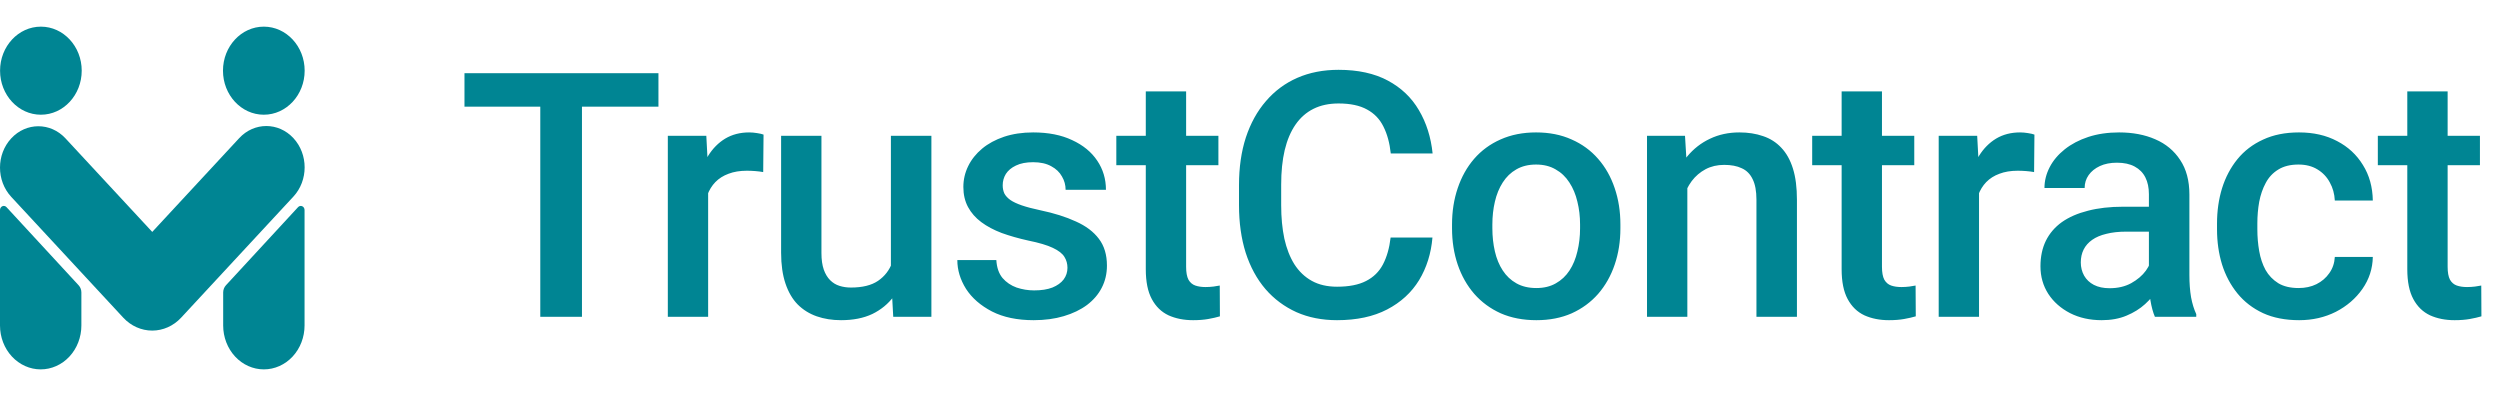 <?xml version="1.0" encoding="UTF-8"?> <svg xmlns="http://www.w3.org/2000/svg" viewBox="0 0 126.077 20" fill="none"><path fill-rule="evenodd" clip-rule="evenodd" d="M15.359 10.591C15.359 10.507 15.312 10.432 15.241 10.4C15.169 10.369 15.087 10.386 15.033 10.445C14.191 11.357 11.971 13.761 11.394 14.387C11.305 14.483 11.255 14.614 11.255 14.75C11.255 15.076 11.255 15.733 11.255 16.415C11.255 17.002 11.471 17.565 11.856 17.98C12.24 18.395 12.762 18.628 13.307 18.628C13.307 18.628 13.307 18.628 13.307 18.628C13.851 18.628 14.373 18.395 14.758 17.98C15.143 17.565 15.359 17.002 15.359 16.415C15.359 14.443 15.359 11.703 15.359 10.591ZM0 10.591C0 10.507 0.047 10.432 0.118 10.4C0.189 10.369 0.272 10.386 0.326 10.445C1.168 11.357 3.387 13.761 3.965 14.387C4.054 14.483 4.104 14.614 4.104 14.75C4.104 15.076 4.104 15.733 4.104 16.415C4.104 17.002 3.888 17.565 3.503 17.98C3.118 18.395 2.597 18.628 2.052 18.628C2.052 18.628 2.052 18.628 2.052 18.628C1.508 18.628 0.986 18.395 0.601 17.98C0.216 17.565 0 17.002 0 16.415C0 14.443 0 11.703 0 10.591ZM0.567 9.928C-0.189 9.113 -0.189 7.792 0.567 6.978C0.567 6.978 0.567 6.978 0.567 6.978C1.322 6.163 2.547 6.163 3.302 6.978C5.001 8.81 7.678 11.696 7.678 11.696C7.678 11.696 10.363 8.801 12.064 6.966C12.819 6.152 14.042 6.152 14.797 6.966C14.797 6.966 14.797 6.966 14.797 6.966C15.552 7.78 15.552 9.1 14.797 9.914C13.246 11.587 10.723 14.307 9.134 16.021C8.747 16.438 8.223 16.672 7.676 16.672C7.128 16.672 6.604 16.438 6.217 16.021C4.631 14.31 2.116 11.598 0.567 9.928ZM2.062 1.344C3.198 1.344 4.121 2.339 4.121 3.564C4.121 4.79 3.198 5.785 2.062 5.785C0.925 5.785 0.003 4.79 0.003 3.564C0.003 2.339 0.925 1.344 2.062 1.344ZM13.304 1.344C14.441 1.344 15.364 2.339 15.364 3.564C15.364 4.79 14.441 5.785 13.304 5.785C12.168 5.785 11.245 4.79 11.245 3.564C11.245 2.339 12.168 1.344 13.304 1.344Z" fill="#008593"></path><path d="M29.349 3.69V15.978H27.247V3.69H29.349ZM33.206 3.69V5.378H23.424V3.69H33.206ZM35.712 8.585V15.978H33.679V6.847H35.62L35.712 8.585ZM38.506 6.788L38.489 8.678C38.365 8.655 38.23 8.639 38.084 8.627C37.943 8.616 37.803 8.61 37.662 8.61C37.313 8.61 37.006 8.661 36.742 8.762C36.478 8.858 36.255 8.999 36.075 9.184C35.901 9.364 35.766 9.584 35.67 9.843C35.575 10.101 35.518 10.391 35.502 10.712L35.037 10.746C35.037 10.172 35.094 9.64 35.206 9.151C35.319 8.661 35.488 8.231 35.712 7.859C35.943 7.488 36.23 7.198 36.573 6.99C36.922 6.782 37.325 6.678 37.78 6.678C37.904 6.678 38.036 6.689 38.177 6.712C38.323 6.734 38.433 6.759 38.506 6.788ZM44.929 13.826V6.847H46.971V15.978H45.047L44.929 13.826ZM45.216 11.927L45.899 11.91C45.899 12.524 45.832 13.089 45.697 13.607C45.562 14.119 45.353 14.566 45.072 14.948C44.791 15.325 44.431 15.621 43.992 15.835C43.553 16.043 43.027 16.147 42.414 16.147C41.969 16.147 41.561 16.082 41.19 15.953C40.819 15.823 40.498 15.624 40.228 15.354C39.963 15.083 39.758 14.732 39.612 14.299C39.466 13.865 39.392 13.348 39.392 12.746V6.847H41.426V12.763C41.426 13.095 41.466 13.373 41.544 13.598C41.623 13.818 41.73 13.995 41.865 14.13C42 14.265 42.158 14.361 42.338 14.417C42.518 14.473 42.709 14.501 42.912 14.501C43.491 14.501 43.947 14.389 44.279 14.164C44.617 13.933 44.855 13.623 44.996 13.235C45.143 12.847 45.216 12.411 45.216 11.927ZM53.833 13.505C53.833 13.303 53.782 13.12 53.681 12.957C53.579 12.788 53.385 12.636 53.098 12.501C52.817 12.366 52.401 12.242 51.849 12.13C51.365 12.023 50.921 11.896 50.516 11.75C50.116 11.598 49.773 11.415 49.486 11.201C49.199 10.988 48.977 10.734 48.819 10.442C48.662 10.149 48.583 9.812 48.583 9.429C48.583 9.058 48.665 8.706 48.828 8.374C48.991 8.042 49.225 7.75 49.529 7.496C49.832 7.243 50.201 7.044 50.634 6.897C51.073 6.751 51.562 6.678 52.102 6.678C52.868 6.678 53.523 6.807 54.069 7.066C54.62 7.319 55.042 7.665 55.335 8.104C55.627 8.537 55.774 9.027 55.774 9.573H53.74C53.74 9.331 53.678 9.106 53.554 8.897C53.436 8.684 53.256 8.512 53.014 8.383C52.772 8.248 52.468 8.18 52.102 8.18C51.754 8.18 51.464 8.236 51.233 8.349C51.008 8.456 50.839 8.596 50.727 8.771C50.62 8.945 50.567 9.137 50.567 9.345C50.567 9.497 50.595 9.634 50.651 9.758C50.713 9.876 50.814 9.986 50.955 10.087C51.095 10.183 51.287 10.273 51.529 10.357C51.776 10.442 52.086 10.523 52.457 10.602C53.155 10.748 53.754 10.937 54.255 11.168C54.761 11.393 55.149 11.685 55.419 12.045C55.689 12.4 55.824 12.85 55.824 13.396C55.824 13.801 55.737 14.172 55.563 14.51C55.394 14.842 55.146 15.131 54.82 15.379C54.494 15.621 54.103 15.809 53.647 15.944C53.197 16.079 52.69 16.147 52.128 16.147C51.301 16.147 50.6 16.001 50.026 15.708C49.453 15.41 49.016 15.03 48.718 14.569C48.426 14.102 48.279 13.618 48.279 13.117H50.246C50.268 13.494 50.372 13.795 50.558 14.02C50.749 14.24 50.986 14.4 51.267 14.501C51.554 14.597 51.849 14.645 52.153 14.645C52.519 14.645 52.825 14.597 53.073 14.501C53.321 14.4 53.509 14.265 53.639 14.096C53.768 13.922 53.833 13.725 53.833 13.505ZM61.445 6.847V8.332H56.297V6.847H61.445ZM57.783 4.61H59.817V13.455C59.817 13.736 59.856 13.953 59.935 14.105C60.019 14.251 60.134 14.349 60.281 14.4C60.427 14.451 60.599 14.476 60.796 14.476C60.936 14.476 61.071 14.467 61.2 14.451C61.33 14.434 61.434 14.417 61.513 14.4L61.521 15.953C61.353 16.003 61.156 16.048 60.931 16.088C60.711 16.127 60.458 16.147 60.171 16.147C59.704 16.147 59.29 16.065 58.93 15.902C58.57 15.733 58.289 15.46 58.087 15.083C57.884 14.707 57.783 14.206 57.783 13.581V4.61ZM70.13 11.978H72.24C72.172 12.782 71.947 13.5 71.565 14.13C71.182 14.754 70.645 15.247 69.953 15.607C69.261 15.967 68.42 16.147 67.429 16.147C66.67 16.147 65.986 16.012 65.379 15.742C64.771 15.466 64.25 15.078 63.817 14.577C63.384 14.071 63.052 13.46 62.821 12.746C62.596 12.031 62.484 11.232 62.484 10.349V9.328C62.484 8.444 62.599 7.646 62.83 6.931C63.066 6.216 63.404 5.606 63.842 5.1C64.281 4.588 64.807 4.197 65.421 3.927C66.04 3.656 66.734 3.521 67.505 3.521C68.484 3.521 69.311 3.701 69.986 4.062C70.661 4.422 71.185 4.92 71.556 5.555C71.933 6.191 72.164 6.92 72.248 7.741H70.138C70.082 7.212 69.958 6.759 69.767 6.382C69.581 6.005 69.306 5.719 68.94 5.522C68.574 5.319 68.096 5.218 67.505 5.218C67.021 5.218 66.599 5.308 66.239 5.488C65.879 5.668 65.578 5.932 65.336 6.281C65.094 6.63 64.911 7.06 64.788 7.572C64.669 8.079 64.611 8.658 64.611 9.311V10.349C64.611 10.968 64.664 11.53 64.771 12.037C64.883 12.538 65.052 12.968 65.277 13.328C65.508 13.688 65.8 13.967 66.155 14.164C66.509 14.361 66.934 14.459 67.429 14.459C68.031 14.459 68.518 14.363 68.889 14.172C69.266 13.981 69.55 13.702 69.742 13.337C69.938 12.965 70.068 12.512 70.13 11.978ZM73.227 11.514V11.319C73.227 10.661 73.323 10.051 73.514 9.488C73.706 8.92 73.981 8.428 74.341 8.011C74.707 7.589 75.152 7.263 75.675 7.032C76.204 6.796 76.8 6.678 77.464 6.678C78.133 6.678 78.73 6.796 79.253 7.032C79.782 7.263 80.229 7.589 80.595 8.011C80.961 8.428 81.239 8.92 81.43 9.488C81.622 10.051 81.718 10.661 81.718 11.319V11.514C81.718 12.172 81.622 12.782 81.43 13.345C81.239 13.908 80.961 14.4 80.595 14.822C80.229 15.238 79.785 15.565 79.262 15.801C78.738 16.032 78.145 16.147 77.481 16.147C76.811 16.147 76.212 16.032 75.683 15.801C75.16 15.565 74.716 15.238 74.35 14.822C73.984 14.4 73.706 13.908 73.514 13.345C73.323 12.782 73.227 12.172 73.227 11.514ZM75.261 11.319V11.514C75.261 11.924 75.304 12.313 75.388 12.678C75.472 13.044 75.604 13.365 75.785 13.64C75.965 13.916 76.195 14.133 76.477 14.29C76.758 14.448 77.093 14.526 77.481 14.526C77.858 14.526 78.184 14.448 78.46 14.29C78.741 14.133 78.972 13.916 79.152 13.64C79.332 13.365 79.464 13.044 79.549 12.678C79.639 12.313 79.684 11.924 79.684 11.514V11.319C79.684 10.914 79.639 10.532 79.549 10.172C79.464 9.806 79.329 9.483 79.144 9.201C78.963 8.92 78.733 8.7 78.452 8.543C78.176 8.38 77.847 8.298 77.464 8.298C77.081 8.298 76.749 8.38 76.468 8.543C76.192 8.7 75.965 8.92 75.785 9.201C75.604 9.483 75.472 9.806 75.388 10.172C75.304 10.532 75.261 10.914 75.261 11.319ZM85.094 8.796V15.978H83.06V6.847H84.976L85.094 8.796ZM84.731 11.075L84.073 11.066C84.078 10.419 84.168 9.826 84.342 9.286C84.522 8.745 84.77 8.281 85.085 7.893C85.406 7.505 85.788 7.207 86.233 6.998C86.678 6.785 87.173 6.678 87.718 6.678C88.157 6.678 88.554 6.74 88.908 6.863C89.268 6.982 89.575 7.176 89.828 7.446C90.087 7.716 90.284 8.068 90.419 8.501C90.554 8.928 90.621 9.454 90.621 10.079V15.978H88.579V10.07C88.579 9.632 88.514 9.286 88.385 9.032C88.261 8.774 88.078 8.591 87.836 8.484C87.6 8.371 87.305 8.315 86.95 8.315C86.601 8.315 86.289 8.388 86.013 8.534C85.738 8.681 85.504 8.881 85.313 9.134C85.127 9.387 84.984 9.679 84.883 10.011C84.781 10.343 84.731 10.698 84.731 11.075ZM96.538 6.847V8.332H91.39V6.847H96.538ZM92.875 4.61H94.909V13.455C94.909 13.736 94.948 13.953 95.027 14.105C95.112 14.251 95.227 14.349 95.373 14.4C95.519 14.451 95.691 14.476 95.888 14.476C96.029 14.476 96.164 14.467 96.293 14.451C96.423 14.434 96.526 14.417 96.605 14.4L96.614 15.953C96.445 16.003 96.248 16.048 96.023 16.088C95.804 16.127 95.55 16.147 95.263 16.147C94.797 16.147 94.383 16.065 94.023 15.902C93.663 15.733 93.382 15.46 93.179 15.083C92.976 14.707 92.875 14.206 92.875 13.581V4.61ZM99.804 8.585V15.978H97.77V6.847H99.711L99.804 8.585ZM102.598 6.788L102.581 8.678C102.457 8.655 102.322 8.639 102.176 8.627C102.035 8.616 101.894 8.61 101.754 8.61C101.405 8.61 101.098 8.661 100.834 8.762C100.569 8.858 100.347 8.999 100.167 9.184C99.993 9.364 99.858 9.584 99.762 9.843C99.666 10.101 99.61 10.391 99.593 10.712L99.129 10.746C99.129 10.172 99.185 9.64 99.298 9.151C99.411 8.661 99.579 8.231 99.804 7.859C100.035 7.488 100.322 7.198 100.665 6.99C101.014 6.782 101.416 6.678 101.872 6.678C101.996 6.678 102.128 6.689 102.269 6.712C102.415 6.734 102.525 6.759 102.598 6.788ZM108.371 14.147V9.792C108.371 9.466 108.312 9.184 108.193 8.948C108.075 8.712 107.895 8.529 107.653 8.399C107.417 8.27 107.119 8.205 106.759 8.205C106.427 8.205 106.14 8.262 105.898 8.374C105.656 8.487 105.467 8.639 105.332 8.83C105.197 9.021 105.13 9.238 105.13 9.48H103.104C103.104 9.12 103.192 8.771 103.366 8.433C103.54 8.096 103.794 7.795 104.126 7.53C104.458 7.266 104.854 7.058 105.315 6.906C105.777 6.754 106.295 6.678 106.868 6.678C107.555 6.678 108.163 6.793 108.691 7.024C109.226 7.254 109.645 7.603 109.949 8.07C110.258 8.532 110.413 9.111 110.413 9.809V13.868C110.413 14.285 110.441 14.659 110.497 14.991C110.559 15.317 110.646 15.601 110.759 15.843V15.978H108.674C108.579 15.759 108.503 15.48 108.447 15.143C108.396 14.799 108.371 14.467 108.371 14.147ZM108.666 10.425L108.683 11.682H107.223C106.846 11.682 106.514 11.719 106.227 11.792C105.94 11.86 105.701 11.961 105.51 12.096C105.318 12.231 105.175 12.394 105.079 12.585C104.984 12.777 104.936 12.993 104.936 13.235C104.936 13.477 104.992 13.699 105.104 13.902C105.217 14.099 105.38 14.254 105.594 14.366C105.813 14.479 106.078 14.535 106.387 14.535C106.804 14.535 107.167 14.451 107.476 14.282C107.791 14.107 108.039 13.896 108.219 13.649C108.399 13.396 108.494 13.156 108.506 12.931L109.164 13.834C109.096 14.065 108.981 14.313 108.818 14.577C108.655 14.842 108.441 15.095 108.177 15.337C107.918 15.573 107.606 15.767 107.24 15.919C106.88 16.071 106.463 16.147 105.991 16.147C105.394 16.147 104.863 16.029 104.396 15.792C103.929 15.55 103.563 15.227 103.298 14.822C103.034 14.411 102.902 13.947 102.902 13.429C102.902 12.946 102.992 12.518 103.172 12.147C103.358 11.77 103.628 11.455 103.982 11.201C104.342 10.948 104.781 10.757 105.299 10.627C105.816 10.492 106.407 10.425 107.071 10.425H108.666ZM115.924 14.526C116.256 14.526 116.554 14.462 116.819 14.332C117.089 14.197 117.305 14.012 117.469 13.775C117.638 13.539 117.73 13.266 117.747 12.957H119.663C119.652 13.548 119.477 14.085 119.14 14.569C118.802 15.053 118.355 15.438 117.798 15.725C117.241 16.006 116.625 16.147 115.95 16.147C115.252 16.147 114.644 16.029 114.127 15.792C113.609 15.55 113.179 15.219 112.835 14.797C112.492 14.375 112.233 13.888 112.059 13.337C111.89 12.785 111.806 12.194 111.806 11.564V11.269C111.806 10.639 111.89 10.048 112.059 9.497C112.233 8.94 112.492 8.45 112.835 8.028C113.179 7.606 113.609 7.277 114.127 7.041C114.644 6.799 115.249 6.678 115.941 6.678C116.673 6.678 117.314 6.824 117.865 7.117C118.417 7.404 118.85 7.806 119.165 8.323C119.486 8.835 119.652 9.432 119.663 10.113H117.747C117.73 9.775 117.646 9.471 117.494 9.201C117.348 8.925 117.139 8.706 116.87 8.543C116.605 8.38 116.287 8.298 115.916 8.298C115.505 8.298 115.165 8.383 114.895 8.551C114.625 8.715 114.414 8.94 114.262 9.227C114.11 9.508 114 9.826 113.933 10.18C113.871 10.529 113.84 10.892 113.84 11.269V11.564C113.84 11.941 113.871 12.307 113.933 12.661C113.995 13.016 114.101 13.334 114.253 13.615C114.411 13.891 114.625 14.113 114.895 14.282C115.165 14.445 115.508 14.526 115.924 14.526ZM125.065 6.847V8.332H119.916V6.847H125.065ZM121.402 4.61H123.436V13.455C123.436 13.736 123.475 13.953 123.554 14.105C123.638 14.251 123.754 14.349 123.9 14.4C124.046 14.451 124.218 14.476 124.415 14.476C124.555 14.476 124.69 14.467 124.82 14.451C124.949 14.434 125.053 14.417 125.132 14.4L125.14 15.953C124.972 16.003 124.775 16.048 124.55 16.088C124.33 16.127 124.077 16.147 123.79 16.147C123.323 16.147 122.91 16.065 122.55 15.902C122.19 15.733 121.908 15.46 121.706 15.083C121.503 14.707 121.402 14.206 121.402 13.581V4.61Z" fill="#008593"></path></svg> 